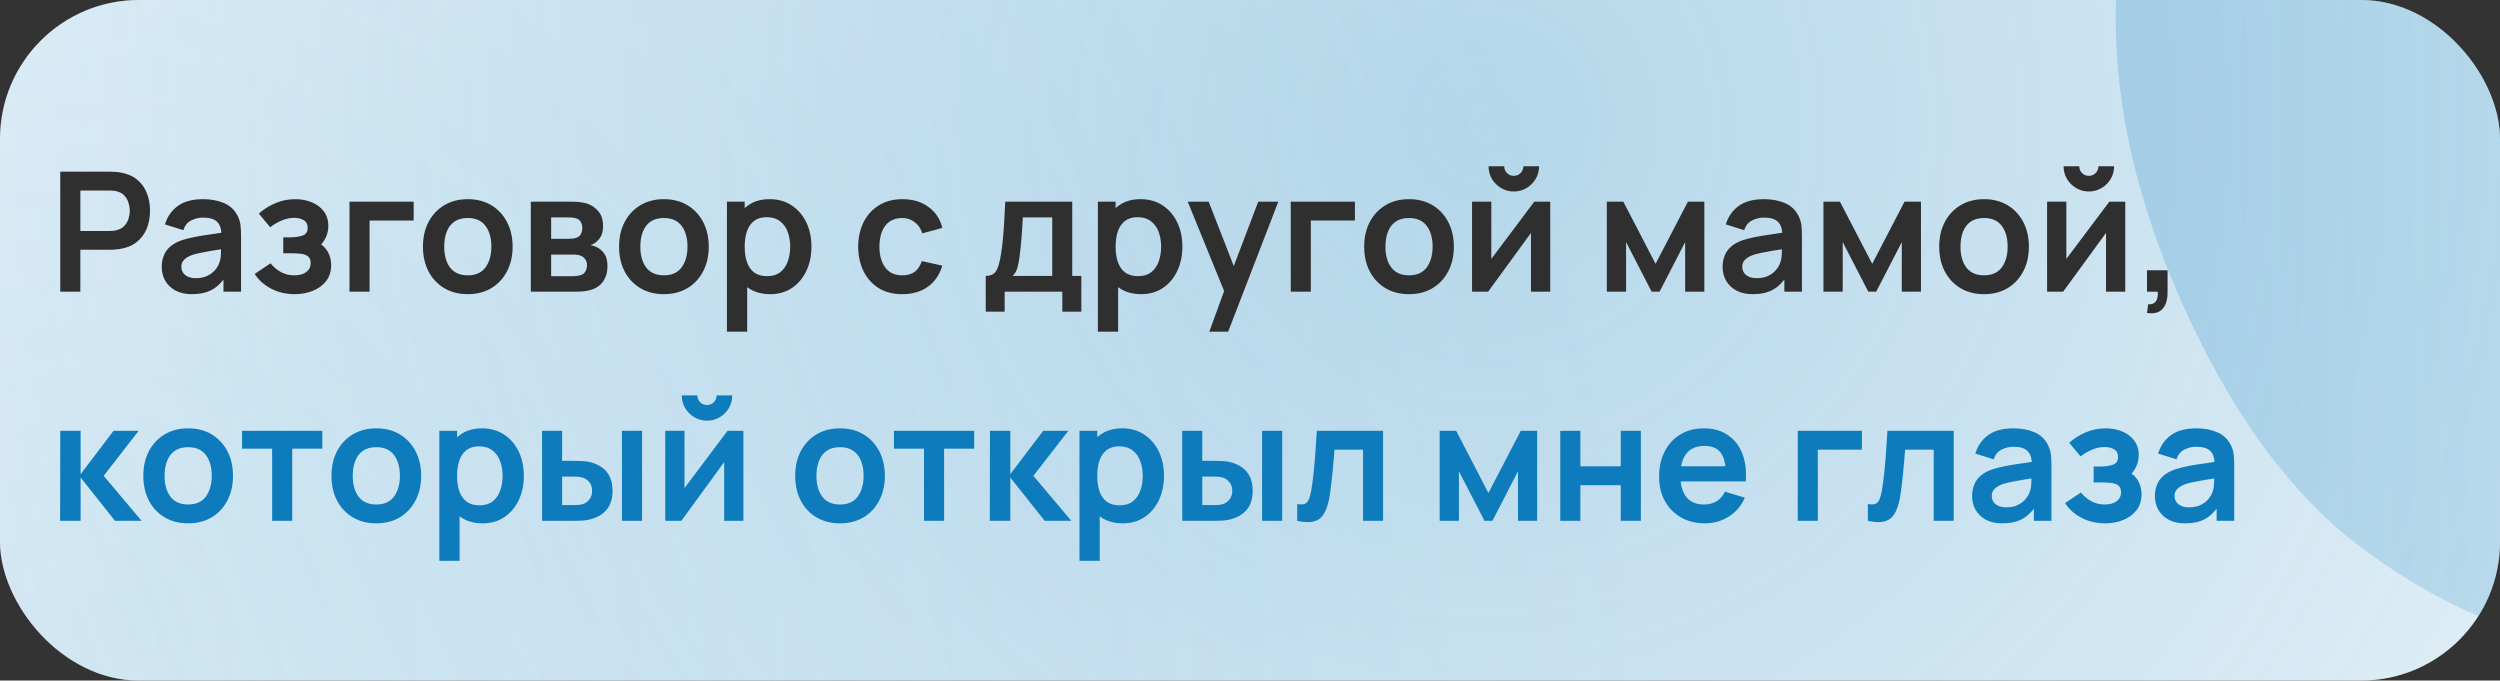<svg width="360" height="98" viewBox="0 0 360 98" fill="none" xmlns="http://www.w3.org/2000/svg">
<rect x="0" y="0" width="360" height="98" fill="#333333" stroke="none"/>
<g clip-path="url(#clip0_1644_53)">
<rect width="360" height="98" rx="20" fill="white"/>
<rect width="360" height="98" rx="20" fill="url(#paint0_radial_1644_53)" fill-opacity="0.5"/>
<rect width="360" height="98" rx="20" fill="url(#paint1_radial_1644_53)" fill-opacity="0.5"/>
<path d="M533.645 220.953C510.905 231.118 488.575 236.288 466.655 236.462C444.813 236.429 424.632 231.529 406.112 221.761C387.67 211.787 372.212 197.042 359.737 177.526L416.249 141.437C428.453 157.294 443.379 167.034 461.029 170.66C478.679 174.285 496.032 172.286 513.087 164.662C522.61 160.405 531.176 154.772 538.785 147.761C546.395 140.751 551.729 133.038 554.789 124.624C557.991 116.146 557.671 107.61 553.829 99.016C552.421 95.864 550.579 93.078 548.303 90.658C546.106 88.031 543.365 85.905 540.08 84.28C536.796 82.654 532.652 81.585 527.647 81.072C522.786 80.496 516.954 80.61 510.152 81.417L419.854 93.423C413.116 94.372 405.063 95.05 395.695 95.456C386.47 95.799 376.849 94.686 366.833 92.117C356.817 89.547 347.177 84.576 337.912 77.202C328.726 69.622 320.835 58.454 314.24 43.7C304.956 22.93 302.428 3.35 306.656 -15.039C310.885 -33.428 320.164 -49.864 334.494 -64.347C348.824 -78.831 366.539 -90.702 387.637 -99.961C408.943 -109.141 429.478 -113.938 449.245 -114.352C469.011 -114.767 487.518 -110.751 504.765 -102.305C521.947 -94.002 537.348 -81.294 550.967 -64.18L493.091 -25.419C486.335 -34.43 478.364 -41.007 469.179 -45.151C459.994 -49.294 450.338 -51.251 440.209 -51.02C430.223 -50.853 420.547 -48.848 411.18 -45.005C401.956 -41.225 393.934 -36.092 387.113 -29.606C380.37 -23.327 375.625 -16.393 372.878 -8.806C370.273 -1.283 370.603 6.132 373.868 13.437C376.878 20.17 381.404 24.763 387.446 27.218C393.425 29.53 400.117 30.577 407.523 30.36C414.929 30.143 422.286 29.433 429.592 28.229L489.421 19.016C498.34 17.607 508.433 16.533 519.698 15.794C530.9 14.911 542.315 15.652 553.944 18.016C565.652 20.173 576.621 25.066 586.852 32.695C597.225 40.26 605.902 51.85 612.881 67.463C620.309 84.079 623.325 100.175 621.932 115.75C620.616 131.119 615.956 145.49 607.952 158.865C599.883 172.096 589.354 184.02 576.366 194.639C563.52 205.193 549.279 213.965 533.645 220.953Z" fill="url(#paint2_linear_1644_53)" fill-opacity="0.8"/>
<path d="M8.68 42V24.72H15.82C15.988 24.72 16.204 24.728 16.468 24.744C16.732 24.752 16.976 24.776 17.2 24.816C18.2 24.968 19.024 25.3 19.672 25.812C20.328 26.324 20.812 26.972 21.124 27.756C21.444 28.532 21.604 29.396 21.604 30.348C21.604 31.292 21.444 32.156 21.124 32.94C20.804 33.716 20.316 34.36 19.66 34.872C19.012 35.384 18.192 35.716 17.2 35.868C16.976 35.9 16.728 35.924 16.456 35.94C16.192 35.956 15.98 35.964 15.82 35.964H11.572V42H8.68ZM11.572 33.264H15.7C15.86 33.264 16.04 33.256 16.24 33.24C16.44 33.224 16.624 33.192 16.792 33.144C17.272 33.024 17.648 32.812 17.92 32.508C18.2 32.204 18.396 31.86 18.508 31.476C18.628 31.092 18.688 30.716 18.688 30.348C18.688 29.98 18.628 29.604 18.508 29.22C18.396 28.828 18.2 28.48 17.92 28.176C17.648 27.872 17.272 27.66 16.792 27.54C16.624 27.492 16.44 27.464 16.24 27.456C16.04 27.44 15.86 27.432 15.7 27.432H11.572V33.264ZM27.632 42.36C26.696 42.36 25.904 42.184 25.256 41.832C24.608 41.472 24.116 40.996 23.78 40.404C23.452 39.812 23.288 39.16 23.288 38.448C23.288 37.824 23.392 37.264 23.6 36.768C23.808 36.264 24.128 35.832 24.56 35.472C24.992 35.104 25.552 34.804 26.24 34.572C26.76 34.404 27.368 34.252 28.064 34.116C28.768 33.98 29.528 33.856 30.344 33.744C31.168 33.624 32.028 33.496 32.924 33.36L31.892 33.948C31.9 33.052 31.7 32.392 31.292 31.968C30.884 31.544 30.196 31.332 29.228 31.332C28.644 31.332 28.08 31.468 27.536 31.74C26.992 32.012 26.612 32.48 26.396 33.144L23.756 32.316C24.076 31.22 24.684 30.34 25.58 29.676C26.484 29.012 27.7 28.68 29.228 28.68C30.38 28.68 31.392 28.868 32.264 29.244C33.144 29.62 33.796 30.236 34.22 31.092C34.452 31.548 34.592 32.016 34.64 32.496C34.688 32.968 34.712 33.484 34.712 34.044V42H32.18V39.192L32.6 39.648C32.016 40.584 31.332 41.272 30.548 41.712C29.772 42.144 28.8 42.36 27.632 42.36ZM28.208 40.056C28.864 40.056 29.424 39.94 29.888 39.708C30.352 39.476 30.72 39.192 30.992 38.856C31.272 38.52 31.46 38.204 31.556 37.908C31.708 37.54 31.792 37.12 31.808 36.648C31.832 36.168 31.844 35.78 31.844 35.484L32.732 35.748C31.86 35.884 31.112 36.004 30.488 36.108C29.864 36.212 29.328 36.312 28.88 36.408C28.432 36.496 28.036 36.596 27.692 36.708C27.356 36.828 27.072 36.968 26.84 37.128C26.608 37.288 26.428 37.472 26.3 37.68C26.18 37.888 26.12 38.132 26.12 38.412C26.12 38.732 26.2 39.016 26.36 39.264C26.52 39.504 26.752 39.696 27.056 39.84C27.368 39.984 27.752 40.056 28.208 40.056ZM42.444 42.36C41.212 42.36 40.088 42.1 39.072 41.58C38.056 41.06 37.256 40.348 36.672 39.444L38.952 37.92C39.416 38.472 39.932 38.9 40.5 39.204C41.068 39.5 41.7 39.648 42.396 39.648C43.124 39.648 43.696 39.488 44.112 39.168C44.528 38.848 44.736 38.42 44.736 37.884C44.736 37.412 44.596 37.08 44.316 36.888C44.036 36.688 43.668 36.568 43.212 36.528C42.756 36.488 42.268 36.468 41.748 36.468H40.788V34.176H41.736C42.464 34.176 43.072 34.092 43.56 33.924C44.056 33.756 44.304 33.384 44.304 32.808C44.304 32.288 44.112 31.92 43.728 31.704C43.344 31.48 42.896 31.368 42.384 31.368C41.76 31.368 41.144 31.5 40.536 31.764C39.928 32.028 39.384 32.348 38.904 32.724L37.272 30.756C37.992 30.116 38.796 29.612 39.684 29.244C40.572 28.868 41.52 28.68 42.528 28.68C43.36 28.68 44.136 28.824 44.856 29.112C45.584 29.4 46.168 29.832 46.608 30.408C47.056 30.984 47.28 31.696 47.28 32.544C47.28 33.152 47.148 33.724 46.884 34.26C46.628 34.796 46.216 35.304 45.648 35.784L45.612 34.848C46.052 35.032 46.424 35.288 46.728 35.616C47.04 35.944 47.276 36.328 47.436 36.768C47.604 37.208 47.688 37.676 47.688 38.172C47.688 39.076 47.448 39.84 46.968 40.464C46.488 41.088 45.848 41.56 45.048 41.88C44.256 42.2 43.388 42.36 42.444 42.36ZM50.328 42V29.04H59.568V31.752H53.22V42H50.328ZM67.349 42.36C66.053 42.36 64.921 42.068 63.953 41.484C62.985 40.9 62.233 40.096 61.697 39.072C61.169 38.04 60.905 36.856 60.905 35.52C60.905 34.16 61.177 32.968 61.721 31.944C62.265 30.92 63.021 30.12 63.989 29.544C64.957 28.968 66.077 28.68 67.349 28.68C68.653 28.68 69.789 28.972 70.757 29.556C71.725 30.14 72.477 30.948 73.013 31.98C73.549 33.004 73.817 34.184 73.817 35.52C73.817 36.864 73.545 38.052 73.001 39.084C72.465 40.108 71.713 40.912 70.745 41.496C69.777 42.072 68.645 42.36 67.349 42.36ZM67.349 39.648C68.501 39.648 69.357 39.264 69.917 38.496C70.477 37.728 70.757 36.736 70.757 35.52C70.757 34.264 70.473 33.264 69.905 32.52C69.337 31.768 68.485 31.392 67.349 31.392C66.573 31.392 65.933 31.568 65.429 31.92C64.933 32.264 64.565 32.748 64.325 33.372C64.085 33.988 63.965 34.704 63.965 35.52C63.965 36.776 64.249 37.78 64.817 38.532C65.393 39.276 66.237 39.648 67.349 39.648ZM76.437 42V29.04H82.329C82.753 29.04 83.149 29.064 83.517 29.112C83.885 29.16 84.201 29.22 84.465 29.292C85.089 29.476 85.641 29.836 86.121 30.372C86.601 30.9 86.841 31.632 86.841 32.568C86.841 33.12 86.753 33.576 86.577 33.936C86.401 34.288 86.169 34.584 85.881 34.824C85.745 34.936 85.605 35.032 85.461 35.112C85.317 35.192 85.173 35.256 85.029 35.304C85.341 35.352 85.637 35.444 85.917 35.58C86.357 35.796 86.725 36.116 87.021 36.54C87.325 36.964 87.477 37.56 87.477 38.328C87.477 39.2 87.265 39.936 86.841 40.536C86.425 41.128 85.813 41.54 85.005 41.772C84.709 41.852 84.369 41.912 83.985 41.952C83.601 41.984 83.209 42 82.809 42H76.437ZM79.365 39.768H82.605C82.773 39.768 82.957 39.752 83.157 39.72C83.357 39.688 83.537 39.644 83.697 39.588C83.985 39.484 84.193 39.3 84.321 39.036C84.457 38.772 84.525 38.496 84.525 38.208C84.525 37.816 84.425 37.504 84.225 37.272C84.033 37.032 83.801 36.872 83.529 36.792C83.369 36.728 83.193 36.692 83.001 36.684C82.817 36.668 82.665 36.66 82.545 36.66H79.365V39.768ZM79.365 34.392H81.765C82.013 34.392 82.253 34.38 82.485 34.356C82.725 34.324 82.925 34.272 83.085 34.2C83.349 34.096 83.541 33.92 83.661 33.672C83.789 33.424 83.853 33.148 83.853 32.844C83.853 32.524 83.781 32.236 83.637 31.98C83.501 31.716 83.281 31.54 82.977 31.452C82.777 31.372 82.533 31.328 82.245 31.32C81.965 31.312 81.785 31.308 81.705 31.308H79.365V34.392ZM95.591 42.36C94.296 42.36 93.163 42.068 92.195 41.484C91.228 40.9 90.475 40.096 89.939 39.072C89.412 38.04 89.147 36.856 89.147 35.52C89.147 34.16 89.419 32.968 89.963 31.944C90.507 30.92 91.263 30.12 92.231 29.544C93.2 28.968 94.32 28.68 95.591 28.68C96.895 28.68 98.031 28.972 98.999 29.556C99.968 30.14 100.72 30.948 101.256 31.98C101.792 33.004 102.06 34.184 102.06 35.52C102.06 36.864 101.788 38.052 101.244 39.084C100.708 40.108 99.956 40.912 98.987 41.496C98.019 42.072 96.888 42.36 95.591 42.36ZM95.591 39.648C96.743 39.648 97.6 39.264 98.159 38.496C98.719 37.728 98.999 36.736 98.999 35.52C98.999 34.264 98.716 33.264 98.147 32.52C97.579 31.768 96.728 31.392 95.591 31.392C94.816 31.392 94.175 31.568 93.671 31.92C93.175 32.264 92.808 32.748 92.567 33.372C92.328 33.988 92.207 34.704 92.207 35.52C92.207 36.776 92.492 37.78 93.059 38.532C93.635 39.276 94.48 39.648 95.591 39.648ZM110.931 42.36C109.667 42.36 108.607 42.06 107.751 41.46C106.895 40.86 106.251 40.044 105.819 39.012C105.387 37.972 105.171 36.808 105.171 35.52C105.171 34.216 105.387 33.048 105.819 32.016C106.251 30.984 106.883 30.172 107.715 29.58C108.555 28.98 109.591 28.68 110.823 28.68C112.047 28.68 113.107 28.98 114.003 29.58C114.907 30.172 115.607 30.984 116.103 32.016C116.599 33.04 116.847 34.208 116.847 35.52C116.847 36.816 116.603 37.98 116.115 39.012C115.627 40.044 114.939 40.86 114.051 41.46C113.163 42.06 112.123 42.36 110.931 42.36ZM104.679 47.76V29.04H107.235V38.136H107.595V47.76H104.679ZM110.487 39.768C111.239 39.768 111.859 39.58 112.347 39.204C112.835 38.828 113.195 38.32 113.427 37.68C113.667 37.032 113.787 36.312 113.787 35.52C113.787 34.736 113.667 34.024 113.427 33.384C113.187 32.736 112.815 32.224 112.311 31.848C111.807 31.464 111.167 31.272 110.391 31.272C109.655 31.272 109.055 31.452 108.591 31.812C108.127 32.164 107.783 32.66 107.559 33.3C107.343 33.932 107.235 34.672 107.235 35.52C107.235 36.36 107.343 37.1 107.559 37.74C107.783 38.38 108.131 38.88 108.603 39.24C109.083 39.592 109.711 39.768 110.487 39.768ZM129.925 42.36C128.589 42.36 127.449 42.064 126.505 41.472C125.561 40.872 124.837 40.056 124.333 39.024C123.837 37.992 123.585 36.824 123.577 35.52C123.585 34.192 123.845 33.016 124.357 31.992C124.877 30.96 125.613 30.152 126.565 29.568C127.517 28.976 128.649 28.68 129.961 28.68C131.433 28.68 132.677 29.052 133.693 29.796C134.717 30.532 135.385 31.54 135.697 32.82L132.817 33.6C132.593 32.904 132.221 32.364 131.701 31.98C131.181 31.588 130.589 31.392 129.925 31.392C129.173 31.392 128.553 31.572 128.065 31.932C127.577 32.284 127.217 32.772 126.985 33.396C126.753 34.02 126.637 34.728 126.637 35.52C126.637 36.752 126.913 37.748 127.465 38.508C128.017 39.268 128.837 39.648 129.925 39.648C130.693 39.648 131.297 39.472 131.737 39.12C132.185 38.768 132.521 38.26 132.745 37.596L135.697 38.256C135.297 39.576 134.597 40.592 133.597 41.304C132.597 42.008 131.373 42.36 129.925 42.36ZM141.947 44.88V39.732C142.651 39.732 143.151 39.492 143.447 39.012C143.743 38.532 143.979 37.7 144.155 36.516C144.267 35.812 144.359 35.068 144.431 34.284C144.503 33.5 144.563 32.672 144.611 31.8C144.667 30.928 144.715 30.008 144.755 29.04H154.403V39.732H155.711V44.88H152.975V42H144.671V44.88H141.947ZM145.823 39.732H151.523V31.308H147.287C147.263 31.788 147.235 32.28 147.203 32.784C147.171 33.28 147.135 33.776 147.095 34.272C147.055 34.768 147.011 35.244 146.963 35.7C146.923 36.148 146.875 36.564 146.819 36.948C146.731 37.62 146.623 38.172 146.495 38.604C146.367 39.036 146.143 39.412 145.823 39.732ZM164.346 42.36C163.082 42.36 162.022 42.06 161.166 41.46C160.31 40.86 159.666 40.044 159.234 39.012C158.802 37.972 158.586 36.808 158.586 35.52C158.586 34.216 158.802 33.048 159.234 32.016C159.666 30.984 160.298 30.172 161.13 29.58C161.97 28.98 163.006 28.68 164.238 28.68C165.462 28.68 166.522 28.98 167.418 29.58C168.322 30.172 169.022 30.984 169.518 32.016C170.014 33.04 170.262 34.208 170.262 35.52C170.262 36.816 170.018 37.98 169.53 39.012C169.042 40.044 168.354 40.86 167.466 41.46C166.578 42.06 165.538 42.36 164.346 42.36ZM158.094 47.76V29.04H160.65V38.136H161.01V47.76H158.094ZM163.902 39.768C164.654 39.768 165.274 39.58 165.762 39.204C166.25 38.828 166.61 38.32 166.842 37.68C167.082 37.032 167.202 36.312 167.202 35.52C167.202 34.736 167.082 34.024 166.842 33.384C166.602 32.736 166.23 32.224 165.726 31.848C165.222 31.464 164.582 31.272 163.806 31.272C163.07 31.272 162.47 31.452 162.006 31.812C161.542 32.164 161.198 32.66 160.974 33.3C160.758 33.932 160.65 34.672 160.65 35.52C160.65 36.36 160.758 37.1 160.974 37.74C161.198 38.38 161.546 38.88 162.018 39.24C162.498 39.592 163.126 39.768 163.902 39.768ZM174.142 47.76L176.638 40.908L176.686 42.924L171.034 29.04H174.046L178.054 39.312H177.286L181.186 29.04H184.078L176.854 47.76H174.142ZM185.868 42V29.04H195.108V31.752H188.76V42H185.868ZM202.888 42.36C201.592 42.36 200.46 42.068 199.492 41.484C198.524 40.9 197.772 40.096 197.236 39.072C196.708 38.04 196.444 36.856 196.444 35.52C196.444 34.16 196.716 32.968 197.26 31.944C197.804 30.92 198.56 30.12 199.528 29.544C200.496 28.968 201.616 28.68 202.888 28.68C204.192 28.68 205.328 28.972 206.296 29.556C207.264 30.14 208.016 30.948 208.552 31.98C209.088 33.004 209.356 34.184 209.356 35.52C209.356 36.864 209.084 38.052 208.54 39.084C208.004 40.108 207.252 40.912 206.284 41.496C205.316 42.072 204.184 42.36 202.888 42.36ZM202.888 39.648C204.04 39.648 204.896 39.264 205.456 38.496C206.016 37.728 206.296 36.736 206.296 35.52C206.296 34.264 206.012 33.264 205.444 32.52C204.876 31.768 204.024 31.392 202.888 31.392C202.112 31.392 201.472 31.568 200.968 31.92C200.472 32.264 200.104 32.748 199.864 33.372C199.624 33.988 199.504 34.704 199.504 35.52C199.504 36.776 199.788 37.78 200.356 38.532C200.932 39.276 201.776 39.648 202.888 39.648ZM217.988 27.576C217.324 27.576 216.716 27.412 216.164 27.084C215.612 26.756 215.172 26.32 214.844 25.776C214.516 25.224 214.352 24.612 214.352 23.94H216.608C216.608 24.324 216.74 24.652 217.004 24.924C217.276 25.188 217.604 25.32 217.988 25.32C218.372 25.32 218.696 25.188 218.96 24.924C219.232 24.652 219.368 24.324 219.368 23.94H221.624C221.624 24.612 221.46 25.224 221.132 25.776C220.804 26.32 220.364 26.756 219.812 27.084C219.26 27.412 218.652 27.576 217.988 27.576ZM223.232 29.04V42H220.46V33.54L214.292 42H211.976V29.04H214.748V37.284L220.94 29.04H223.232ZM231.383 42V29.04H233.759L238.403 37.992L243.059 29.04H245.423V42H242.663V34.86L238.979 42H237.839L234.155 34.86V42H231.383ZM252.398 42.36C251.462 42.36 250.67 42.184 250.022 41.832C249.374 41.472 248.882 40.996 248.546 40.404C248.218 39.812 248.054 39.16 248.054 38.448C248.054 37.824 248.158 37.264 248.366 36.768C248.574 36.264 248.894 35.832 249.326 35.472C249.758 35.104 250.318 34.804 251.006 34.572C251.526 34.404 252.134 34.252 252.83 34.116C253.534 33.98 254.294 33.856 255.11 33.744C255.934 33.624 256.794 33.496 257.69 33.36L256.658 33.948C256.666 33.052 256.466 32.392 256.058 31.968C255.65 31.544 254.962 31.332 253.994 31.332C253.41 31.332 252.846 31.468 252.302 31.74C251.758 32.012 251.378 32.48 251.162 33.144L248.522 32.316C248.842 31.22 249.45 30.34 250.346 29.676C251.25 29.012 252.466 28.68 253.994 28.68C255.146 28.68 256.158 28.868 257.03 29.244C257.91 29.62 258.562 30.236 258.986 31.092C259.218 31.548 259.358 32.016 259.406 32.496C259.454 32.968 259.478 33.484 259.478 34.044V42H256.946V39.192L257.366 39.648C256.782 40.584 256.098 41.272 255.314 41.712C254.538 42.144 253.566 42.36 252.398 42.36ZM252.974 40.056C253.63 40.056 254.19 39.94 254.654 39.708C255.118 39.476 255.486 39.192 255.758 38.856C256.038 38.52 256.226 38.204 256.322 37.908C256.474 37.54 256.558 37.12 256.574 36.648C256.598 36.168 256.61 35.78 256.61 35.484L257.498 35.748C256.626 35.884 255.878 36.004 255.254 36.108C254.63 36.212 254.094 36.312 253.646 36.408C253.198 36.496 252.802 36.596 252.458 36.708C252.122 36.828 251.838 36.968 251.606 37.128C251.374 37.288 251.194 37.472 251.066 37.68C250.946 37.888 250.886 38.132 250.886 38.412C250.886 38.732 250.966 39.016 251.126 39.264C251.286 39.504 251.518 39.696 251.822 39.84C252.134 39.984 252.518 40.056 252.974 40.056ZM262.578 42V29.04H264.954L269.598 37.992L274.254 29.04H276.618V42H273.858V34.86L270.174 42H269.034L265.35 34.86V42H262.578ZM285.693 42.36C284.397 42.36 283.265 42.068 282.297 41.484C281.329 40.9 280.577 40.096 280.041 39.072C279.513 38.04 279.249 36.856 279.249 35.52C279.249 34.16 279.521 32.968 280.065 31.944C280.609 30.92 281.365 30.12 282.333 29.544C283.301 28.968 284.421 28.68 285.693 28.68C286.997 28.68 288.133 28.972 289.101 29.556C290.069 30.14 290.821 30.948 291.357 31.98C291.893 33.004 292.161 34.184 292.161 35.52C292.161 36.864 291.889 38.052 291.345 39.084C290.809 40.108 290.057 40.912 289.089 41.496C288.121 42.072 286.989 42.36 285.693 42.36ZM285.693 39.648C286.845 39.648 287.701 39.264 288.261 38.496C288.821 37.728 289.101 36.736 289.101 35.52C289.101 34.264 288.817 33.264 288.249 32.52C287.681 31.768 286.829 31.392 285.693 31.392C284.917 31.392 284.277 31.568 283.773 31.92C283.277 32.264 282.909 32.748 282.669 33.372C282.429 33.988 282.309 34.704 282.309 35.52C282.309 36.776 282.593 37.78 283.161 38.532C283.737 39.276 284.581 39.648 285.693 39.648ZM300.793 27.576C300.129 27.576 299.521 27.412 298.969 27.084C298.417 26.756 297.977 26.32 297.649 25.776C297.321 25.224 297.157 24.612 297.157 23.94H299.413C299.413 24.324 299.545 24.652 299.809 24.924C300.081 25.188 300.409 25.32 300.793 25.32C301.177 25.32 301.501 25.188 301.765 24.924C302.037 24.652 302.173 24.324 302.173 23.94H304.429C304.429 24.612 304.265 25.224 303.937 25.776C303.609 26.32 303.169 26.756 302.617 27.084C302.065 27.412 301.457 27.576 300.793 27.576ZM306.037 29.04V42H303.265V33.54L297.097 42H294.781V29.04H297.553V37.284L303.745 29.04H306.037ZM309.167 45.06L309.335 43.812C309.703 43.844 309.995 43.78 310.211 43.62C310.427 43.468 310.571 43.248 310.643 42.96C310.723 42.68 310.743 42.36 310.703 42H309.167V38.916H312.131V42.12C312.131 43.168 311.883 43.96 311.387 44.496C310.891 45.032 310.151 45.22 309.167 45.06Z" fill="#2F2F2F"/>
<path d="M8.656 75L8.68 62.04H11.608V68.28L16.348 62.04H19.96L14.932 68.52L20.392 75H16.564L11.608 68.76V75H8.656ZM27.084 75.36C25.788 75.36 24.656 75.068 23.688 74.484C22.72 73.9 21.968 73.096 21.432 72.072C20.904 71.04 20.64 69.856 20.64 68.52C20.64 67.16 20.912 65.968 21.456 64.944C22 63.92 22.756 63.12 23.724 62.544C24.692 61.968 25.812 61.68 27.084 61.68C28.388 61.68 29.524 61.972 30.492 62.556C31.46 63.14 32.212 63.948 32.748 64.98C33.284 66.004 33.552 67.184 33.552 68.52C33.552 69.864 33.28 71.052 32.736 72.084C32.2 73.108 31.448 73.912 30.48 74.496C29.512 75.072 28.38 75.36 27.084 75.36ZM27.084 72.648C28.236 72.648 29.092 72.264 29.652 71.496C30.212 70.728 30.492 69.736 30.492 68.52C30.492 67.264 30.208 66.264 29.64 65.52C29.072 64.768 28.22 64.392 27.084 64.392C26.308 64.392 25.668 64.568 25.164 64.92C24.668 65.264 24.3 65.748 24.06 66.372C23.82 66.988 23.7 67.704 23.7 68.52C23.7 69.776 23.984 70.78 24.552 71.532C25.128 72.276 25.972 72.648 27.084 72.648ZM39.19 75V64.608H34.858V62.04H46.414V64.608H42.082V75H39.19ZM54.177 75.36C52.881 75.36 51.749 75.068 50.781 74.484C49.813 73.9 49.061 73.096 48.525 72.072C47.997 71.04 47.733 69.856 47.733 68.52C47.733 67.16 48.005 65.968 48.549 64.944C49.093 63.92 49.849 63.12 50.817 62.544C51.785 61.968 52.905 61.68 54.177 61.68C55.481 61.68 56.617 61.972 57.585 62.556C58.553 63.14 59.305 63.948 59.841 64.98C60.377 66.004 60.645 67.184 60.645 68.52C60.645 69.864 60.373 71.052 59.829 72.084C59.293 73.108 58.541 73.912 57.573 74.496C56.605 75.072 55.473 75.36 54.177 75.36ZM54.177 72.648C55.329 72.648 56.185 72.264 56.745 71.496C57.305 70.728 57.585 69.736 57.585 68.52C57.585 67.264 57.301 66.264 56.733 65.52C56.165 64.768 55.313 64.392 54.177 64.392C53.401 64.392 52.761 64.568 52.257 64.92C51.761 65.264 51.393 65.748 51.153 66.372C50.913 66.988 50.793 67.704 50.793 68.52C50.793 69.776 51.077 70.78 51.645 71.532C52.221 72.276 53.065 72.648 54.177 72.648ZM69.517 75.36C68.253 75.36 67.193 75.06 66.337 74.46C65.481 73.86 64.837 73.044 64.405 72.012C63.973 70.972 63.757 69.808 63.757 68.52C63.757 67.216 63.973 66.048 64.405 65.016C64.837 63.984 65.469 63.172 66.301 62.58C67.141 61.98 68.177 61.68 69.409 61.68C70.633 61.68 71.693 61.98 72.589 62.58C73.493 63.172 74.193 63.984 74.689 65.016C75.185 66.04 75.433 67.208 75.433 68.52C75.433 69.816 75.189 70.98 74.701 72.012C74.213 73.044 73.525 73.86 72.637 74.46C71.749 75.06 70.709 75.36 69.517 75.36ZM63.265 80.76V62.04H65.821V71.136H66.181V80.76H63.265ZM69.073 72.768C69.825 72.768 70.445 72.58 70.933 72.204C71.421 71.828 71.781 71.32 72.013 70.68C72.253 70.032 72.373 69.312 72.373 68.52C72.373 67.736 72.253 67.024 72.013 66.384C71.773 65.736 71.401 65.224 70.897 64.848C70.393 64.464 69.753 64.272 68.977 64.272C68.241 64.272 67.641 64.452 67.177 64.812C66.713 65.164 66.369 65.66 66.145 66.3C65.929 66.932 65.821 67.672 65.821 68.52C65.821 69.36 65.929 70.1 66.145 70.74C66.369 71.38 66.717 71.88 67.189 72.24C67.669 72.592 68.297 72.768 69.073 72.768ZM78.066 75L78.054 62.04H80.946V66.36H82.398C82.758 66.36 83.162 66.368 83.61 66.384C84.066 66.4 84.446 66.436 84.75 66.492C85.478 66.652 86.098 66.908 86.61 67.26C87.13 67.612 87.526 68.072 87.798 68.64C88.07 69.208 88.206 69.892 88.206 70.692C88.206 71.836 87.91 72.752 87.318 73.44C86.726 74.12 85.898 74.584 84.834 74.832C84.522 74.904 84.134 74.952 83.67 74.976C83.206 74.992 82.794 75 82.434 75H78.066ZM80.946 72.732H82.686C82.862 72.732 83.058 72.724 83.274 72.708C83.49 72.692 83.694 72.656 83.886 72.6C84.246 72.504 84.566 72.288 84.846 71.952C85.126 71.608 85.266 71.188 85.266 70.692C85.266 70.172 85.126 69.744 84.846 69.408C84.566 69.072 84.222 68.852 83.814 68.748C83.622 68.7 83.426 68.668 83.226 68.652C83.034 68.636 82.854 68.628 82.686 68.628H80.946V72.732ZM89.562 75V62.04H92.454V75H89.562ZM101.809 60.576C101.145 60.576 100.537 60.412 99.985 60.084C99.433 59.756 98.993 59.32 98.665 58.776C98.337 58.224 98.173 57.612 98.173 56.94H100.429C100.429 57.324 100.561 57.652 100.825 57.924C101.097 58.188 101.425 58.32 101.809 58.32C102.193 58.32 102.517 58.188 102.781 57.924C103.053 57.652 103.189 57.324 103.189 56.94H105.445C105.445 57.612 105.281 58.224 104.953 58.776C104.625 59.32 104.185 59.756 103.633 60.084C103.081 60.412 102.473 60.576 101.809 60.576ZM107.053 62.04V75H104.281V66.54L98.113 75H95.797V62.04H98.569V70.284L104.761 62.04H107.053ZM120.951 75.36C119.655 75.36 118.523 75.068 117.555 74.484C116.587 73.9 115.835 73.096 115.299 72.072C114.771 71.04 114.507 69.856 114.507 68.52C114.507 67.16 114.779 65.968 115.323 64.944C115.867 63.92 116.623 63.12 117.591 62.544C118.559 61.968 119.679 61.68 120.951 61.68C122.255 61.68 123.391 61.972 124.359 62.556C125.327 63.14 126.079 63.948 126.615 64.98C127.151 66.004 127.419 67.184 127.419 68.52C127.419 69.864 127.147 71.052 126.603 72.084C126.067 73.108 125.315 73.912 124.347 74.496C123.379 75.072 122.247 75.36 120.951 75.36ZM120.951 72.648C122.103 72.648 122.959 72.264 123.519 71.496C124.079 70.728 124.359 69.736 124.359 68.52C124.359 67.264 124.075 66.264 123.507 65.52C122.939 64.768 122.087 64.392 120.951 64.392C120.175 64.392 119.535 64.568 119.031 64.92C118.535 65.264 118.167 65.748 117.927 66.372C117.687 66.988 117.567 67.704 117.567 68.52C117.567 69.776 117.851 70.78 118.419 71.532C118.995 72.276 119.839 72.648 120.951 72.648ZM133.057 75V64.608H128.725V62.04H140.281V64.608H135.949V75H133.057ZM142.531 75L142.555 62.04H145.483V68.28L150.223 62.04H153.835L148.807 68.52L154.267 75H150.439L145.483 68.76V75H142.531ZM161.697 75.36C160.433 75.36 159.373 75.06 158.517 74.46C157.661 73.86 157.017 73.044 156.585 72.012C156.153 70.972 155.937 69.808 155.937 68.52C155.937 67.216 156.153 66.048 156.585 65.016C157.017 63.984 157.649 63.172 158.481 62.58C159.321 61.98 160.357 61.68 161.589 61.68C162.813 61.68 163.873 61.98 164.769 62.58C165.673 63.172 166.373 63.984 166.869 65.016C167.365 66.04 167.613 67.208 167.613 68.52C167.613 69.816 167.369 70.98 166.881 72.012C166.393 73.044 165.705 73.86 164.817 74.46C163.929 75.06 162.889 75.36 161.697 75.36ZM155.445 80.76V62.04H158.001V71.136H158.361V80.76H155.445ZM161.253 72.768C162.005 72.768 162.625 72.58 163.113 72.204C163.601 71.828 163.961 71.32 164.193 70.68C164.433 70.032 164.553 69.312 164.553 68.52C164.553 67.736 164.433 67.024 164.193 66.384C163.953 65.736 163.581 65.224 163.077 64.848C162.573 64.464 161.933 64.272 161.157 64.272C160.421 64.272 159.821 64.452 159.357 64.812C158.893 65.164 158.549 65.66 158.325 66.3C158.109 66.932 158.001 67.672 158.001 68.52C158.001 69.36 158.109 70.1 158.325 70.74C158.549 71.38 158.897 71.88 159.369 72.24C159.849 72.592 160.477 72.768 161.253 72.768ZM170.246 75L170.234 62.04H173.126V66.36H174.578C174.938 66.36 175.342 66.368 175.79 66.384C176.246 66.4 176.626 66.436 176.93 66.492C177.658 66.652 178.278 66.908 178.79 67.26C179.31 67.612 179.706 68.072 179.978 68.64C180.25 69.208 180.386 69.892 180.386 70.692C180.386 71.836 180.09 72.752 179.498 73.44C178.906 74.12 178.078 74.584 177.014 74.832C176.702 74.904 176.314 74.952 175.85 74.976C175.386 74.992 174.974 75 174.614 75H170.246ZM173.126 72.732H174.866C175.042 72.732 175.238 72.724 175.454 72.708C175.67 72.692 175.874 72.656 176.066 72.6C176.426 72.504 176.746 72.288 177.026 71.952C177.306 71.608 177.446 71.188 177.446 70.692C177.446 70.172 177.306 69.744 177.026 69.408C176.746 69.072 176.402 68.852 175.994 68.748C175.802 68.7 175.606 68.668 175.406 68.652C175.214 68.636 175.034 68.628 174.866 68.628H173.126V72.732ZM181.742 75V62.04H184.634V75H181.742ZM186.8 75V72.576C187.272 72.664 187.636 72.656 187.892 72.552C188.148 72.44 188.34 72.232 188.468 71.928C188.596 71.624 188.708 71.22 188.804 70.716C188.932 70.004 189.044 69.184 189.14 68.256C189.244 67.328 189.332 66.336 189.404 65.28C189.484 64.224 189.556 63.144 189.62 62.04H199.16V75H196.28V64.752H192.164C192.124 65.272 192.076 65.856 192.02 66.504C191.964 67.144 191.904 67.792 191.84 68.448C191.776 69.104 191.704 69.728 191.624 70.32C191.552 70.904 191.476 71.404 191.396 71.82C191.212 72.756 190.948 73.496 190.604 74.04C190.268 74.584 189.796 74.932 189.188 75.084C188.58 75.244 187.784 75.216 186.8 75ZM207.312 75V62.04H209.688L214.332 70.992L218.988 62.04H221.352V75H218.592V67.86L214.908 75H213.768L210.084 67.86V75H207.312ZM224.679 75V62.04H227.571V67.152H233.391V62.04H236.283V75H233.391V69.864H227.571V75H224.679ZM245.525 75.36C244.213 75.36 243.061 75.076 242.069 74.508C241.077 73.94 240.301 73.152 239.741 72.144C239.189 71.136 238.913 69.976 238.913 68.664C238.913 67.248 239.185 66.02 239.729 64.98C240.273 63.932 241.029 63.12 241.997 62.544C242.965 61.968 244.085 61.68 245.357 61.68C246.701 61.68 247.841 61.996 248.777 62.628C249.721 63.252 250.421 64.136 250.877 65.28C251.333 66.424 251.505 67.772 251.393 69.324H248.525V68.268C248.517 66.86 248.269 65.832 247.781 65.184C247.293 64.536 246.525 64.212 245.477 64.212C244.293 64.212 243.413 64.58 242.837 65.316C242.261 66.044 241.973 67.112 241.973 68.52C241.973 69.832 242.261 70.848 242.837 71.568C243.413 72.288 244.253 72.648 245.357 72.648C246.069 72.648 246.681 72.492 247.193 72.18C247.713 71.86 248.113 71.4 248.393 70.8L251.249 71.664C250.753 72.832 249.985 73.74 248.945 74.388C247.913 75.036 246.773 75.36 245.525 75.36ZM241.061 69.324V67.14H249.977V69.324H241.061ZM258.875 75V62.04H268.115V64.752H261.767V75H258.875ZM268.972 75V72.576C269.444 72.664 269.808 72.656 270.064 72.552C270.32 72.44 270.512 72.232 270.64 71.928C270.768 71.624 270.88 71.22 270.976 70.716C271.104 70.004 271.216 69.184 271.312 68.256C271.416 67.328 271.504 66.336 271.576 65.28C271.656 64.224 271.728 63.144 271.792 62.04H281.332V75H278.452V64.752H274.336C274.296 65.272 274.248 65.856 274.192 66.504C274.136 67.144 274.076 67.792 274.012 68.448C273.948 69.104 273.876 69.728 273.796 70.32C273.724 70.904 273.648 71.404 273.568 71.82C273.384 72.756 273.12 73.496 272.776 74.04C272.44 74.584 271.968 74.932 271.36 75.084C270.752 75.244 269.956 75.216 268.972 75ZM288.327 75.36C287.391 75.36 286.599 75.184 285.951 74.832C285.303 74.472 284.811 73.996 284.475 73.404C284.147 72.812 283.983 72.16 283.983 71.448C283.983 70.824 284.087 70.264 284.295 69.768C284.503 69.264 284.823 68.832 285.255 68.472C285.687 68.104 286.247 67.804 286.935 67.572C287.455 67.404 288.063 67.252 288.759 67.116C289.463 66.98 290.223 66.856 291.039 66.744C291.863 66.624 292.723 66.496 293.619 66.36L292.587 66.948C292.595 66.052 292.395 65.392 291.987 64.968C291.579 64.544 290.891 64.332 289.923 64.332C289.339 64.332 288.775 64.468 288.231 64.74C287.687 65.012 287.307 65.48 287.091 66.144L284.451 65.316C284.771 64.22 285.379 63.34 286.275 62.676C287.179 62.012 288.395 61.68 289.923 61.68C291.075 61.68 292.087 61.868 292.959 62.244C293.839 62.62 294.491 63.236 294.915 64.092C295.147 64.548 295.287 65.016 295.335 65.496C295.383 65.968 295.407 66.484 295.407 67.044V75H292.875V72.192L293.295 72.648C292.711 73.584 292.027 74.272 291.243 74.712C290.467 75.144 289.495 75.36 288.327 75.36ZM288.903 73.056C289.559 73.056 290.119 72.94 290.583 72.708C291.047 72.476 291.415 72.192 291.687 71.856C291.967 71.52 292.155 71.204 292.251 70.908C292.403 70.54 292.487 70.12 292.503 69.648C292.527 69.168 292.539 68.78 292.539 68.484L293.427 68.748C292.555 68.884 291.807 69.004 291.183 69.108C290.559 69.212 290.023 69.312 289.575 69.408C289.127 69.496 288.731 69.596 288.387 69.708C288.051 69.828 287.767 69.968 287.535 70.128C287.303 70.288 287.123 70.472 286.995 70.68C286.875 70.888 286.815 71.132 286.815 71.412C286.815 71.732 286.895 72.016 287.055 72.264C287.215 72.504 287.447 72.696 287.751 72.84C288.063 72.984 288.447 73.056 288.903 73.056ZM303.14 75.36C301.908 75.36 300.784 75.1 299.768 74.58C298.752 74.06 297.952 73.348 297.368 72.444L299.648 70.92C300.112 71.472 300.628 71.9 301.196 72.204C301.764 72.5 302.396 72.648 303.092 72.648C303.82 72.648 304.392 72.488 304.808 72.168C305.224 71.848 305.432 71.42 305.432 70.884C305.432 70.412 305.292 70.08 305.012 69.888C304.732 69.688 304.364 69.568 303.908 69.528C303.452 69.488 302.964 69.468 302.444 69.468H301.484V67.176H302.432C303.16 67.176 303.768 67.092 304.256 66.924C304.752 66.756 305 66.384 305 65.808C305 65.288 304.808 64.92 304.424 64.704C304.04 64.48 303.592 64.368 303.08 64.368C302.456 64.368 301.84 64.5 301.232 64.764C300.624 65.028 300.08 65.348 299.6 65.724L297.968 63.756C298.688 63.116 299.492 62.612 300.38 62.244C301.268 61.868 302.216 61.68 303.224 61.68C304.056 61.68 304.832 61.824 305.552 62.112C306.28 62.4 306.864 62.832 307.304 63.408C307.752 63.984 307.976 64.696 307.976 65.544C307.976 66.152 307.844 66.724 307.58 67.26C307.324 67.796 306.912 68.304 306.344 68.784L306.308 67.848C306.748 68.032 307.12 68.288 307.424 68.616C307.736 68.944 307.972 69.328 308.132 69.768C308.3 70.208 308.384 70.676 308.384 71.172C308.384 72.076 308.144 72.84 307.664 73.464C307.184 74.088 306.544 74.56 305.744 74.88C304.952 75.2 304.084 75.36 303.14 75.36ZM314.648 75.36C313.712 75.36 312.92 75.184 312.272 74.832C311.624 74.472 311.132 73.996 310.796 73.404C310.468 72.812 310.304 72.16 310.304 71.448C310.304 70.824 310.408 70.264 310.616 69.768C310.824 69.264 311.144 68.832 311.576 68.472C312.008 68.104 312.568 67.804 313.256 67.572C313.776 67.404 314.384 67.252 315.08 67.116C315.784 66.98 316.544 66.856 317.36 66.744C318.184 66.624 319.044 66.496 319.94 66.36L318.908 66.948C318.916 66.052 318.716 65.392 318.308 64.968C317.9 64.544 317.212 64.332 316.244 64.332C315.66 64.332 315.096 64.468 314.552 64.74C314.008 65.012 313.628 65.48 313.412 66.144L310.772 65.316C311.092 64.22 311.7 63.34 312.596 62.676C313.5 62.012 314.716 61.68 316.244 61.68C317.396 61.68 318.408 61.868 319.28 62.244C320.16 62.62 320.812 63.236 321.236 64.092C321.468 64.548 321.608 65.016 321.656 65.496C321.704 65.968 321.728 66.484 321.728 67.044V75H319.196V72.192L319.616 72.648C319.032 73.584 318.348 74.272 317.564 74.712C316.788 75.144 315.816 75.36 314.648 75.36ZM315.224 73.056C315.88 73.056 316.44 72.94 316.904 72.708C317.368 72.476 317.736 72.192 318.008 71.856C318.288 71.52 318.476 71.204 318.572 70.908C318.724 70.54 318.808 70.12 318.824 69.648C318.848 69.168 318.86 68.78 318.86 68.484L319.748 68.748C318.876 68.884 318.128 69.004 317.504 69.108C316.88 69.212 316.344 69.312 315.896 69.408C315.448 69.496 315.052 69.596 314.708 69.708C314.372 69.828 314.088 69.968 313.856 70.128C313.624 70.288 313.444 70.472 313.316 70.68C313.196 70.888 313.136 71.132 313.136 71.412C313.136 71.732 313.216 72.016 313.376 72.264C313.536 72.504 313.768 72.696 314.072 72.84C314.384 72.984 314.768 73.056 315.224 73.056Z" fill="#0D7BBC"/>
</g>
<defs>
<radialGradient id="paint0_radial_1644_53" cx="0" cy="0" r="1" gradientUnits="userSpaceOnUse" gradientTransform="translate(17.28 91.172) rotate(-33.304) scale(216.518 222.354)">
<stop stop-color="#288BC3" stop-opacity="0.27"/>
<stop offset="1" stop-color="#288BC3" stop-opacity="0"/>
</radialGradient>
<radialGradient id="paint1_radial_1644_53" cx="0" cy="0" r="1" gradientUnits="userSpaceOnUse" gradientTransform="translate(214.08 17.27) rotate(10.759) scale(301.215 300.437)">
<stop stop-color="#288BC3" stop-opacity="0.69"/>
<stop offset="1" stop-color="#288BC3" stop-opacity="0"/>
</radialGradient>
<linearGradient id="paint2_linear_1644_53" x1="316.5" y1="52.5" x2="561" y2="52.5" gradientUnits="userSpaceOnUse">
<stop stop-color="#288BC3" stop-opacity="0.3"/>
<stop offset="1" stop-color="#288BC3" stop-opacity="0"/>
</linearGradient>
<clipPath id="clip0_1644_53">
<rect width="360" height="98" rx="20" fill="white"/>
</clipPath>
</defs>
</svg>

